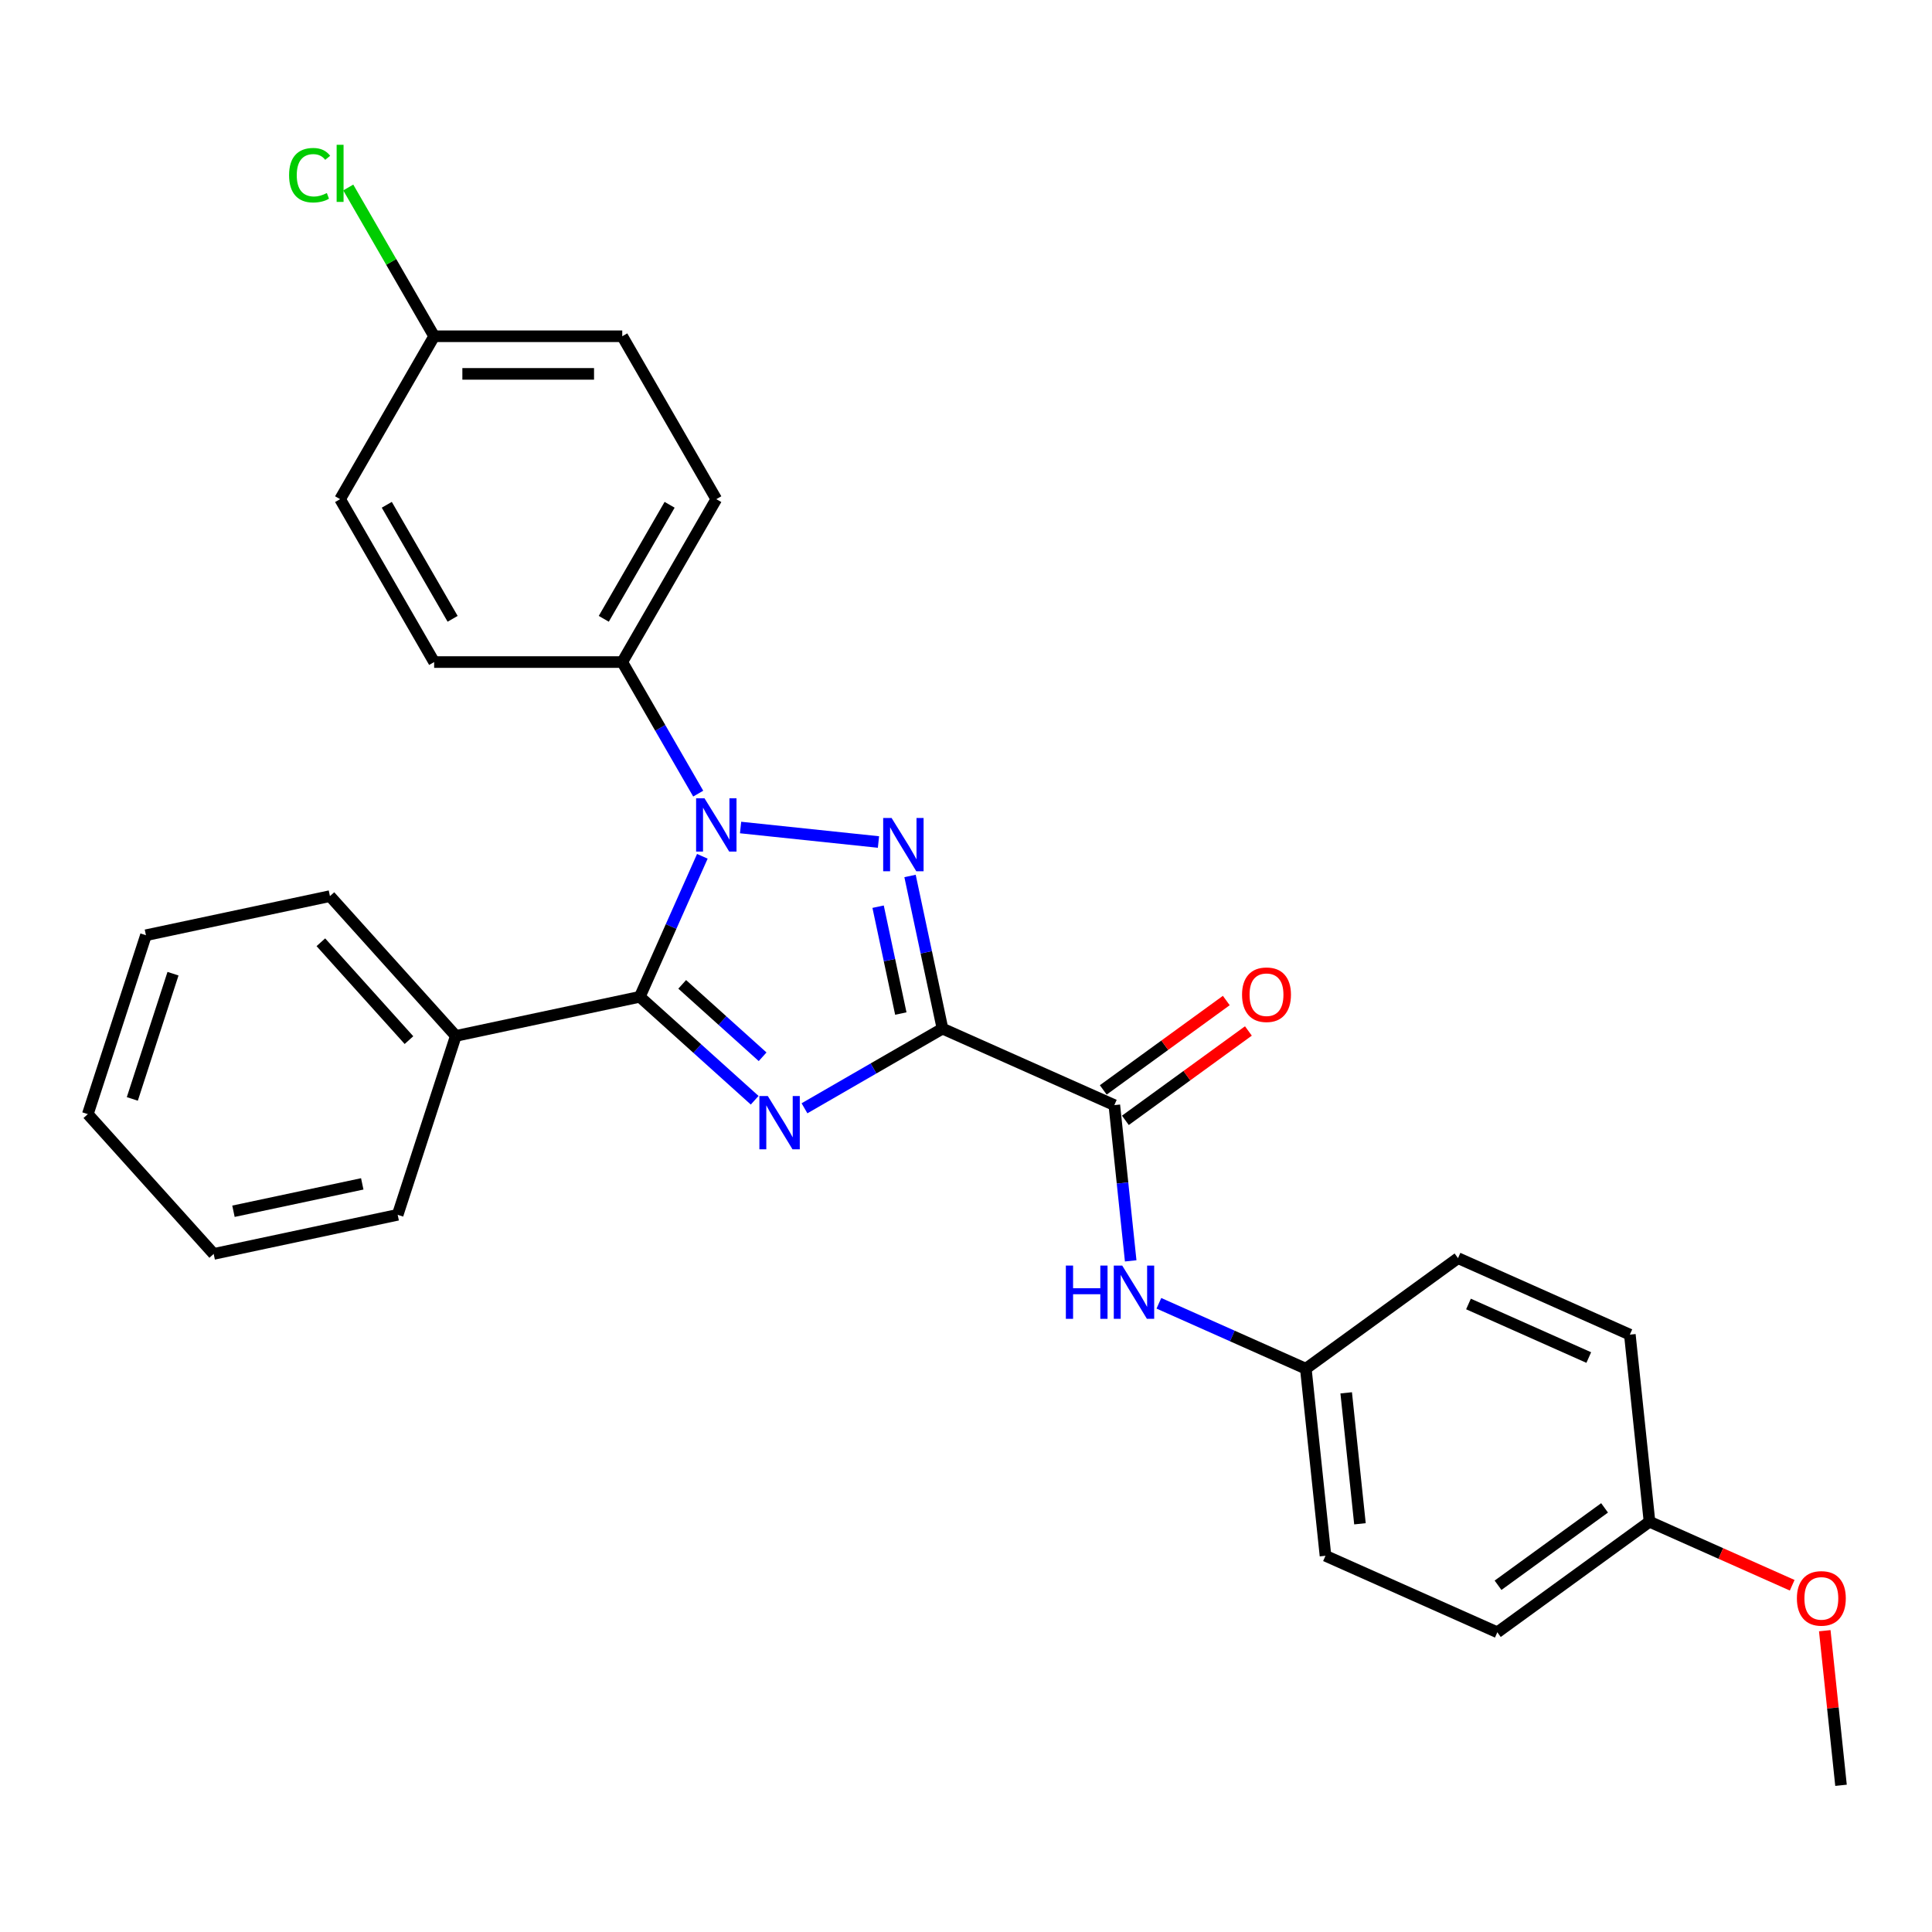 <?xml version='1.0' encoding='iso-8859-1'?>
<svg version='1.1' baseProfile='full'
              xmlns='http://www.w3.org/2000/svg'
                      xmlns:rdkit='http://www.rdkit.org/xml'
                      xmlns:xlink='http://www.w3.org/1999/xlink'
                  xml:space='preserve'
width='1000px' height='1000px' viewBox='0 0 1000 1000'>
<!-- END OF HEADER -->
<rect style='opacity:1.0;fill:#FFFFFF;stroke:none' width='1000' height='1000' x='0' y='0'> </rect>
<path class='bond-0' d='M 487.829,532.411 L 452.115,553.03' style='fill:none;fill-rule:evenodd;stroke:#000000;stroke-width:6px;stroke-linecap:butt;stroke-linejoin:miter;stroke-opacity:1' />
<path class='bond-0' d='M 452.115,553.03 L 416.402,573.65' style='fill:none;fill-rule:evenodd;stroke:#0000FF;stroke-width:6px;stroke-linecap:butt;stroke-linejoin:miter;stroke-opacity:1' />
<path class='bond-1' d='M 487.829,532.411 L 479.431,492.904' style='fill:none;fill-rule:evenodd;stroke:#000000;stroke-width:6px;stroke-linecap:butt;stroke-linejoin:miter;stroke-opacity:1' />
<path class='bond-1' d='M 479.431,492.904 L 471.034,453.397' style='fill:none;fill-rule:evenodd;stroke:#0000FF;stroke-width:6px;stroke-linecap:butt;stroke-linejoin:miter;stroke-opacity:1' />
<path class='bond-1' d='M 466.263,524.608 L 460.384,496.953' style='fill:none;fill-rule:evenodd;stroke:#000000;stroke-width:6px;stroke-linecap:butt;stroke-linejoin:miter;stroke-opacity:1' />
<path class='bond-1' d='M 460.384,496.953 L 454.506,469.298' style='fill:none;fill-rule:evenodd;stroke:#0000FF;stroke-width:6px;stroke-linecap:butt;stroke-linejoin:miter;stroke-opacity:1' />
<path class='bond-4' d='M 487.829,532.411 L 576.773,572.012' style='fill:none;fill-rule:evenodd;stroke:#000000;stroke-width:6px;stroke-linecap:butt;stroke-linejoin:miter;stroke-opacity:1' />
<path class='bond-3' d='M 390.62,569.485 L 360.889,542.715' style='fill:none;fill-rule:evenodd;stroke:#0000FF;stroke-width:6px;stroke-linecap:butt;stroke-linejoin:miter;stroke-opacity:1' />
<path class='bond-3' d='M 360.889,542.715 L 331.157,515.944' style='fill:none;fill-rule:evenodd;stroke:#000000;stroke-width:6px;stroke-linecap:butt;stroke-linejoin:miter;stroke-opacity:1' />
<path class='bond-3' d='M 394.73,546.983 L 373.918,528.244' style='fill:none;fill-rule:evenodd;stroke:#0000FF;stroke-width:6px;stroke-linecap:butt;stroke-linejoin:miter;stroke-opacity:1' />
<path class='bond-3' d='M 373.918,528.244 L 353.106,509.505' style='fill:none;fill-rule:evenodd;stroke:#000000;stroke-width:6px;stroke-linecap:butt;stroke-linejoin:miter;stroke-opacity:1' />
<path class='bond-2' d='M 454.695,435.822 L 383.324,428.321' style='fill:none;fill-rule:evenodd;stroke:#0000FF;stroke-width:6px;stroke-linecap:butt;stroke-linejoin:miter;stroke-opacity:1' />
<path class='bond-6' d='M 361.393,410.779 L 341.735,376.731' style='fill:none;fill-rule:evenodd;stroke:#0000FF;stroke-width:6px;stroke-linecap:butt;stroke-linejoin:miter;stroke-opacity:1' />
<path class='bond-6' d='M 341.735,376.731 L 322.077,342.682' style='fill:none;fill-rule:evenodd;stroke:#000000;stroke-width:6px;stroke-linecap:butt;stroke-linejoin:miter;stroke-opacity:1' />
<path class='bond-28' d='M 363.536,443.22 L 347.346,479.582' style='fill:none;fill-rule:evenodd;stroke:#0000FF;stroke-width:6px;stroke-linecap:butt;stroke-linejoin:miter;stroke-opacity:1' />
<path class='bond-28' d='M 347.346,479.582 L 331.157,515.944' style='fill:none;fill-rule:evenodd;stroke:#000000;stroke-width:6px;stroke-linecap:butt;stroke-linejoin:miter;stroke-opacity:1' />
<path class='bond-7' d='M 331.157,515.944 L 235.923,536.187' style='fill:none;fill-rule:evenodd;stroke:#000000;stroke-width:6px;stroke-linecap:butt;stroke-linejoin:miter;stroke-opacity:1' />
<path class='bond-5' d='M 576.773,572.012 L 581.009,612.316' style='fill:none;fill-rule:evenodd;stroke:#000000;stroke-width:6px;stroke-linecap:butt;stroke-linejoin:miter;stroke-opacity:1' />
<path class='bond-5' d='M 581.009,612.316 L 585.245,652.62' style='fill:none;fill-rule:evenodd;stroke:#0000FF;stroke-width:6px;stroke-linecap:butt;stroke-linejoin:miter;stroke-opacity:1' />
<path class='bond-8' d='M 582.496,579.888 L 614.334,556.757' style='fill:none;fill-rule:evenodd;stroke:#000000;stroke-width:6px;stroke-linecap:butt;stroke-linejoin:miter;stroke-opacity:1' />
<path class='bond-8' d='M 614.334,556.757 L 646.172,533.625' style='fill:none;fill-rule:evenodd;stroke:#FF0000;stroke-width:6px;stroke-linecap:butt;stroke-linejoin:miter;stroke-opacity:1' />
<path class='bond-8' d='M 571.05,564.135 L 602.888,541.003' style='fill:none;fill-rule:evenodd;stroke:#000000;stroke-width:6px;stroke-linecap:butt;stroke-linejoin:miter;stroke-opacity:1' />
<path class='bond-8' d='M 602.888,541.003 L 634.726,517.871' style='fill:none;fill-rule:evenodd;stroke:#FF0000;stroke-width:6px;stroke-linecap:butt;stroke-linejoin:miter;stroke-opacity:1' />
<path class='bond-11' d='M 599.841,674.579 L 637.868,691.51' style='fill:none;fill-rule:evenodd;stroke:#0000FF;stroke-width:6px;stroke-linecap:butt;stroke-linejoin:miter;stroke-opacity:1' />
<path class='bond-11' d='M 637.868,691.51 L 675.894,708.441' style='fill:none;fill-rule:evenodd;stroke:#000000;stroke-width:6px;stroke-linecap:butt;stroke-linejoin:miter;stroke-opacity:1' />
<path class='bond-9' d='M 322.077,342.682 L 370.758,258.364' style='fill:none;fill-rule:evenodd;stroke:#000000;stroke-width:6px;stroke-linecap:butt;stroke-linejoin:miter;stroke-opacity:1' />
<path class='bond-9' d='M 312.515,320.298 L 346.592,261.276' style='fill:none;fill-rule:evenodd;stroke:#000000;stroke-width:6px;stroke-linecap:butt;stroke-linejoin:miter;stroke-opacity:1' />
<path class='bond-10' d='M 322.077,342.682 L 224.715,342.682' style='fill:none;fill-rule:evenodd;stroke:#000000;stroke-width:6px;stroke-linecap:butt;stroke-linejoin:miter;stroke-opacity:1' />
<path class='bond-22' d='M 235.923,536.187 L 170.775,463.833' style='fill:none;fill-rule:evenodd;stroke:#000000;stroke-width:6px;stroke-linecap:butt;stroke-linejoin:miter;stroke-opacity:1' />
<path class='bond-22' d='M 211.68,538.363 L 166.077,487.716' style='fill:none;fill-rule:evenodd;stroke:#000000;stroke-width:6px;stroke-linecap:butt;stroke-linejoin:miter;stroke-opacity:1' />
<path class='bond-23' d='M 235.923,536.187 L 205.836,628.783' style='fill:none;fill-rule:evenodd;stroke:#000000;stroke-width:6px;stroke-linecap:butt;stroke-linejoin:miter;stroke-opacity:1' />
<path class='bond-14' d='M 370.758,258.364 L 322.077,174.047' style='fill:none;fill-rule:evenodd;stroke:#000000;stroke-width:6px;stroke-linecap:butt;stroke-linejoin:miter;stroke-opacity:1' />
<path class='bond-15' d='M 224.715,342.682 L 176.034,258.364' style='fill:none;fill-rule:evenodd;stroke:#000000;stroke-width:6px;stroke-linecap:butt;stroke-linejoin:miter;stroke-opacity:1' />
<path class='bond-15' d='M 234.276,320.298 L 200.2,261.276' style='fill:none;fill-rule:evenodd;stroke:#000000;stroke-width:6px;stroke-linecap:butt;stroke-linejoin:miter;stroke-opacity:1' />
<path class='bond-17' d='M 675.894,708.441 L 754.662,651.213' style='fill:none;fill-rule:evenodd;stroke:#000000;stroke-width:6px;stroke-linecap:butt;stroke-linejoin:miter;stroke-opacity:1' />
<path class='bond-18' d='M 675.894,708.441 L 686.071,805.269' style='fill:none;fill-rule:evenodd;stroke:#000000;stroke-width:6px;stroke-linecap:butt;stroke-linejoin:miter;stroke-opacity:1' />
<path class='bond-18' d='M 696.787,720.929 L 703.911,788.709' style='fill:none;fill-rule:evenodd;stroke:#000000;stroke-width:6px;stroke-linecap:butt;stroke-linejoin:miter;stroke-opacity:1' />
<path class='bond-12' d='M 224.715,174.047 L 176.034,258.364' style='fill:none;fill-rule:evenodd;stroke:#000000;stroke-width:6px;stroke-linecap:butt;stroke-linejoin:miter;stroke-opacity:1' />
<path class='bond-16' d='M 224.715,174.047 L 202.487,135.547' style='fill:none;fill-rule:evenodd;stroke:#000000;stroke-width:6px;stroke-linecap:butt;stroke-linejoin:miter;stroke-opacity:1' />
<path class='bond-16' d='M 202.487,135.547 L 180.26,97.048' style='fill:none;fill-rule:evenodd;stroke:#00CC00;stroke-width:6px;stroke-linecap:butt;stroke-linejoin:miter;stroke-opacity:1' />
<path class='bond-30' d='M 224.715,174.047 L 322.077,174.047' style='fill:none;fill-rule:evenodd;stroke:#000000;stroke-width:6px;stroke-linecap:butt;stroke-linejoin:miter;stroke-opacity:1' />
<path class='bond-30' d='M 239.319,193.519 L 307.472,193.519' style='fill:none;fill-rule:evenodd;stroke:#000000;stroke-width:6px;stroke-linecap:butt;stroke-linejoin:miter;stroke-opacity:1' />
<path class='bond-13' d='M 853.783,787.642 L 775.016,844.87' style='fill:none;fill-rule:evenodd;stroke:#000000;stroke-width:6px;stroke-linecap:butt;stroke-linejoin:miter;stroke-opacity:1' />
<path class='bond-13' d='M 830.523,780.473 L 775.385,820.532' style='fill:none;fill-rule:evenodd;stroke:#000000;stroke-width:6px;stroke-linecap:butt;stroke-linejoin:miter;stroke-opacity:1' />
<path class='bond-21' d='M 853.783,787.642 L 890.71,804.083' style='fill:none;fill-rule:evenodd;stroke:#000000;stroke-width:6px;stroke-linecap:butt;stroke-linejoin:miter;stroke-opacity:1' />
<path class='bond-21' d='M 890.71,804.083 L 927.636,820.523' style='fill:none;fill-rule:evenodd;stroke:#FF0000;stroke-width:6px;stroke-linecap:butt;stroke-linejoin:miter;stroke-opacity:1' />
<path class='bond-29' d='M 853.783,787.642 L 843.606,690.813' style='fill:none;fill-rule:evenodd;stroke:#000000;stroke-width:6px;stroke-linecap:butt;stroke-linejoin:miter;stroke-opacity:1' />
<path class='bond-19' d='M 754.662,651.213 L 843.606,690.813' style='fill:none;fill-rule:evenodd;stroke:#000000;stroke-width:6px;stroke-linecap:butt;stroke-linejoin:miter;stroke-opacity:1' />
<path class='bond-19' d='M 760.083,674.942 L 822.344,702.662' style='fill:none;fill-rule:evenodd;stroke:#000000;stroke-width:6px;stroke-linecap:butt;stroke-linejoin:miter;stroke-opacity:1' />
<path class='bond-20' d='M 686.071,805.269 L 775.016,844.87' style='fill:none;fill-rule:evenodd;stroke:#000000;stroke-width:6px;stroke-linecap:butt;stroke-linejoin:miter;stroke-opacity:1' />
<path class='bond-24' d='M 944.494,844.047 L 948.699,884.059' style='fill:none;fill-rule:evenodd;stroke:#FF0000;stroke-width:6px;stroke-linecap:butt;stroke-linejoin:miter;stroke-opacity:1' />
<path class='bond-24' d='M 948.699,884.059 L 952.905,924.071' style='fill:none;fill-rule:evenodd;stroke:#000000;stroke-width:6px;stroke-linecap:butt;stroke-linejoin:miter;stroke-opacity:1' />
<path class='bond-25' d='M 170.775,463.833 L 75.541,484.076' style='fill:none;fill-rule:evenodd;stroke:#000000;stroke-width:6px;stroke-linecap:butt;stroke-linejoin:miter;stroke-opacity:1' />
<path class='bond-26' d='M 205.836,628.783 L 110.602,649.026' style='fill:none;fill-rule:evenodd;stroke:#000000;stroke-width:6px;stroke-linecap:butt;stroke-linejoin:miter;stroke-opacity:1' />
<path class='bond-26' d='M 187.503,612.773 L 120.839,626.943' style='fill:none;fill-rule:evenodd;stroke:#000000;stroke-width:6px;stroke-linecap:butt;stroke-linejoin:miter;stroke-opacity:1' />
<path class='bond-31' d='M 75.541,484.076 L 45.455,576.672' style='fill:none;fill-rule:evenodd;stroke:#000000;stroke-width:6px;stroke-linecap:butt;stroke-linejoin:miter;stroke-opacity:1' />
<path class='bond-31' d='M 89.547,503.982 L 68.487,568.8' style='fill:none;fill-rule:evenodd;stroke:#000000;stroke-width:6px;stroke-linecap:butt;stroke-linejoin:miter;stroke-opacity:1' />
<path class='bond-27' d='M 110.602,649.026 L 45.455,576.672' style='fill:none;fill-rule:evenodd;stroke:#000000;stroke-width:6px;stroke-linecap:butt;stroke-linejoin:miter;stroke-opacity:1' />
<path  class='atom-1' d='M 397.416 567.306
L 406.451 581.91
Q 407.347 583.351, 408.788 585.96
Q 410.229 588.569, 410.307 588.725
L 410.307 567.306
L 413.968 567.306
L 413.968 594.878
L 410.19 594.878
L 400.493 578.911
Q 399.363 577.042, 398.156 574.9
Q 396.988 572.758, 396.637 572.096
L 396.637 594.878
L 393.054 594.878
L 393.054 567.306
L 397.416 567.306
' fill='#0000FF'/>
<path  class='atom-2' d='M 461.491 423.391
L 470.526 437.995
Q 471.422 439.436, 472.863 442.045
Q 474.304 444.654, 474.382 444.81
L 474.382 423.391
L 478.043 423.391
L 478.043 450.963
L 474.265 450.963
L 464.568 434.996
Q 463.438 433.127, 462.231 430.985
Q 461.063 428.843, 460.712 428.181
L 460.712 450.963
L 457.129 450.963
L 457.129 423.391
L 461.491 423.391
' fill='#0000FF'/>
<path  class='atom-3' d='M 364.663 413.213
L 373.698 427.818
Q 374.594 429.259, 376.035 431.868
Q 377.476 434.477, 377.553 434.633
L 377.553 413.213
L 381.214 413.213
L 381.214 440.786
L 377.437 440.786
L 367.739 424.819
Q 366.61 422.95, 365.403 420.808
Q 364.234 418.666, 363.884 418.004
L 363.884 440.786
L 360.301 440.786
L 360.301 413.213
L 364.663 413.213
' fill='#0000FF'/>
<path  class='atom-6' d='M 551.686 655.054
L 555.424 655.054
L 555.424 666.776
L 569.522 666.776
L 569.522 655.054
L 573.261 655.054
L 573.261 682.626
L 569.522 682.626
L 569.522 669.892
L 555.424 669.892
L 555.424 682.626
L 551.686 682.626
L 551.686 655.054
' fill='#0000FF'/>
<path  class='atom-6' d='M 580.855 655.054
L 589.89 669.658
Q 590.786 671.099, 592.227 673.708
Q 593.668 676.317, 593.746 676.473
L 593.746 655.054
L 597.407 655.054
L 597.407 682.626
L 593.629 682.626
L 583.932 666.659
Q 582.802 664.79, 581.595 662.648
Q 580.427 660.506, 580.076 659.844
L 580.076 682.626
L 576.493 682.626
L 576.493 655.054
L 580.855 655.054
' fill='#0000FF'/>
<path  class='atom-9' d='M 642.883 514.862
Q 642.883 508.241, 646.155 504.541
Q 649.426 500.842, 655.54 500.842
Q 661.655 500.842, 664.926 504.541
Q 668.197 508.241, 668.197 514.862
Q 668.197 521.56, 664.887 525.377
Q 661.577 529.154, 655.54 529.154
Q 649.465 529.154, 646.155 525.377
Q 642.883 521.599, 642.883 514.862
M 655.54 526.039
Q 659.746 526.039, 662.005 523.235
Q 664.303 520.392, 664.303 514.862
Q 664.303 509.448, 662.005 506.722
Q 659.746 503.957, 655.54 503.957
Q 651.334 503.957, 649.037 506.683
Q 646.778 509.41, 646.778 514.862
Q 646.778 520.431, 649.037 523.235
Q 651.334 526.039, 655.54 526.039
' fill='#FF0000'/>
<path  class='atom-17' d='M 149.63 90.683
Q 149.63 83.829, 152.823 80.246
Q 156.055 76.624, 162.17 76.624
Q 167.856 76.624, 170.893 80.635
L 168.323 82.738
Q 166.103 79.817, 162.17 79.817
Q 158.003 79.817, 155.783 82.621
Q 153.602 85.387, 153.602 90.683
Q 153.602 96.135, 155.861 98.939
Q 158.158 101.743, 162.598 101.743
Q 165.636 101.743, 169.18 99.913
L 170.27 102.834
Q 168.829 103.768, 166.648 104.314
Q 164.468 104.859, 162.053 104.859
Q 156.055 104.859, 152.823 101.198
Q 149.63 97.537, 149.63 90.683
' fill='#00CC00'/>
<path  class='atom-17' d='M 174.243 74.949
L 177.826 74.949
L 177.826 104.508
L 174.243 104.508
L 174.243 74.949
' fill='#00CC00'/>
<path  class='atom-22' d='M 930.071 827.32
Q 930.071 820.7, 933.342 817
Q 936.613 813.3, 942.728 813.3
Q 948.842 813.3, 952.113 817
Q 955.385 820.7, 955.385 827.32
Q 955.385 834.019, 952.074 837.835
Q 948.764 841.613, 942.728 841.613
Q 936.652 841.613, 933.342 837.835
Q 930.071 834.058, 930.071 827.32
M 942.728 838.497
Q 946.934 838.497, 949.192 835.693
Q 951.49 832.85, 951.49 827.32
Q 951.49 821.907, 949.192 819.181
Q 946.934 816.416, 942.728 816.416
Q 938.522 816.416, 936.224 819.142
Q 933.965 821.868, 933.965 827.32
Q 933.965 832.889, 936.224 835.693
Q 938.522 838.497, 942.728 838.497
' fill='#FF0000'/>
</svg>
